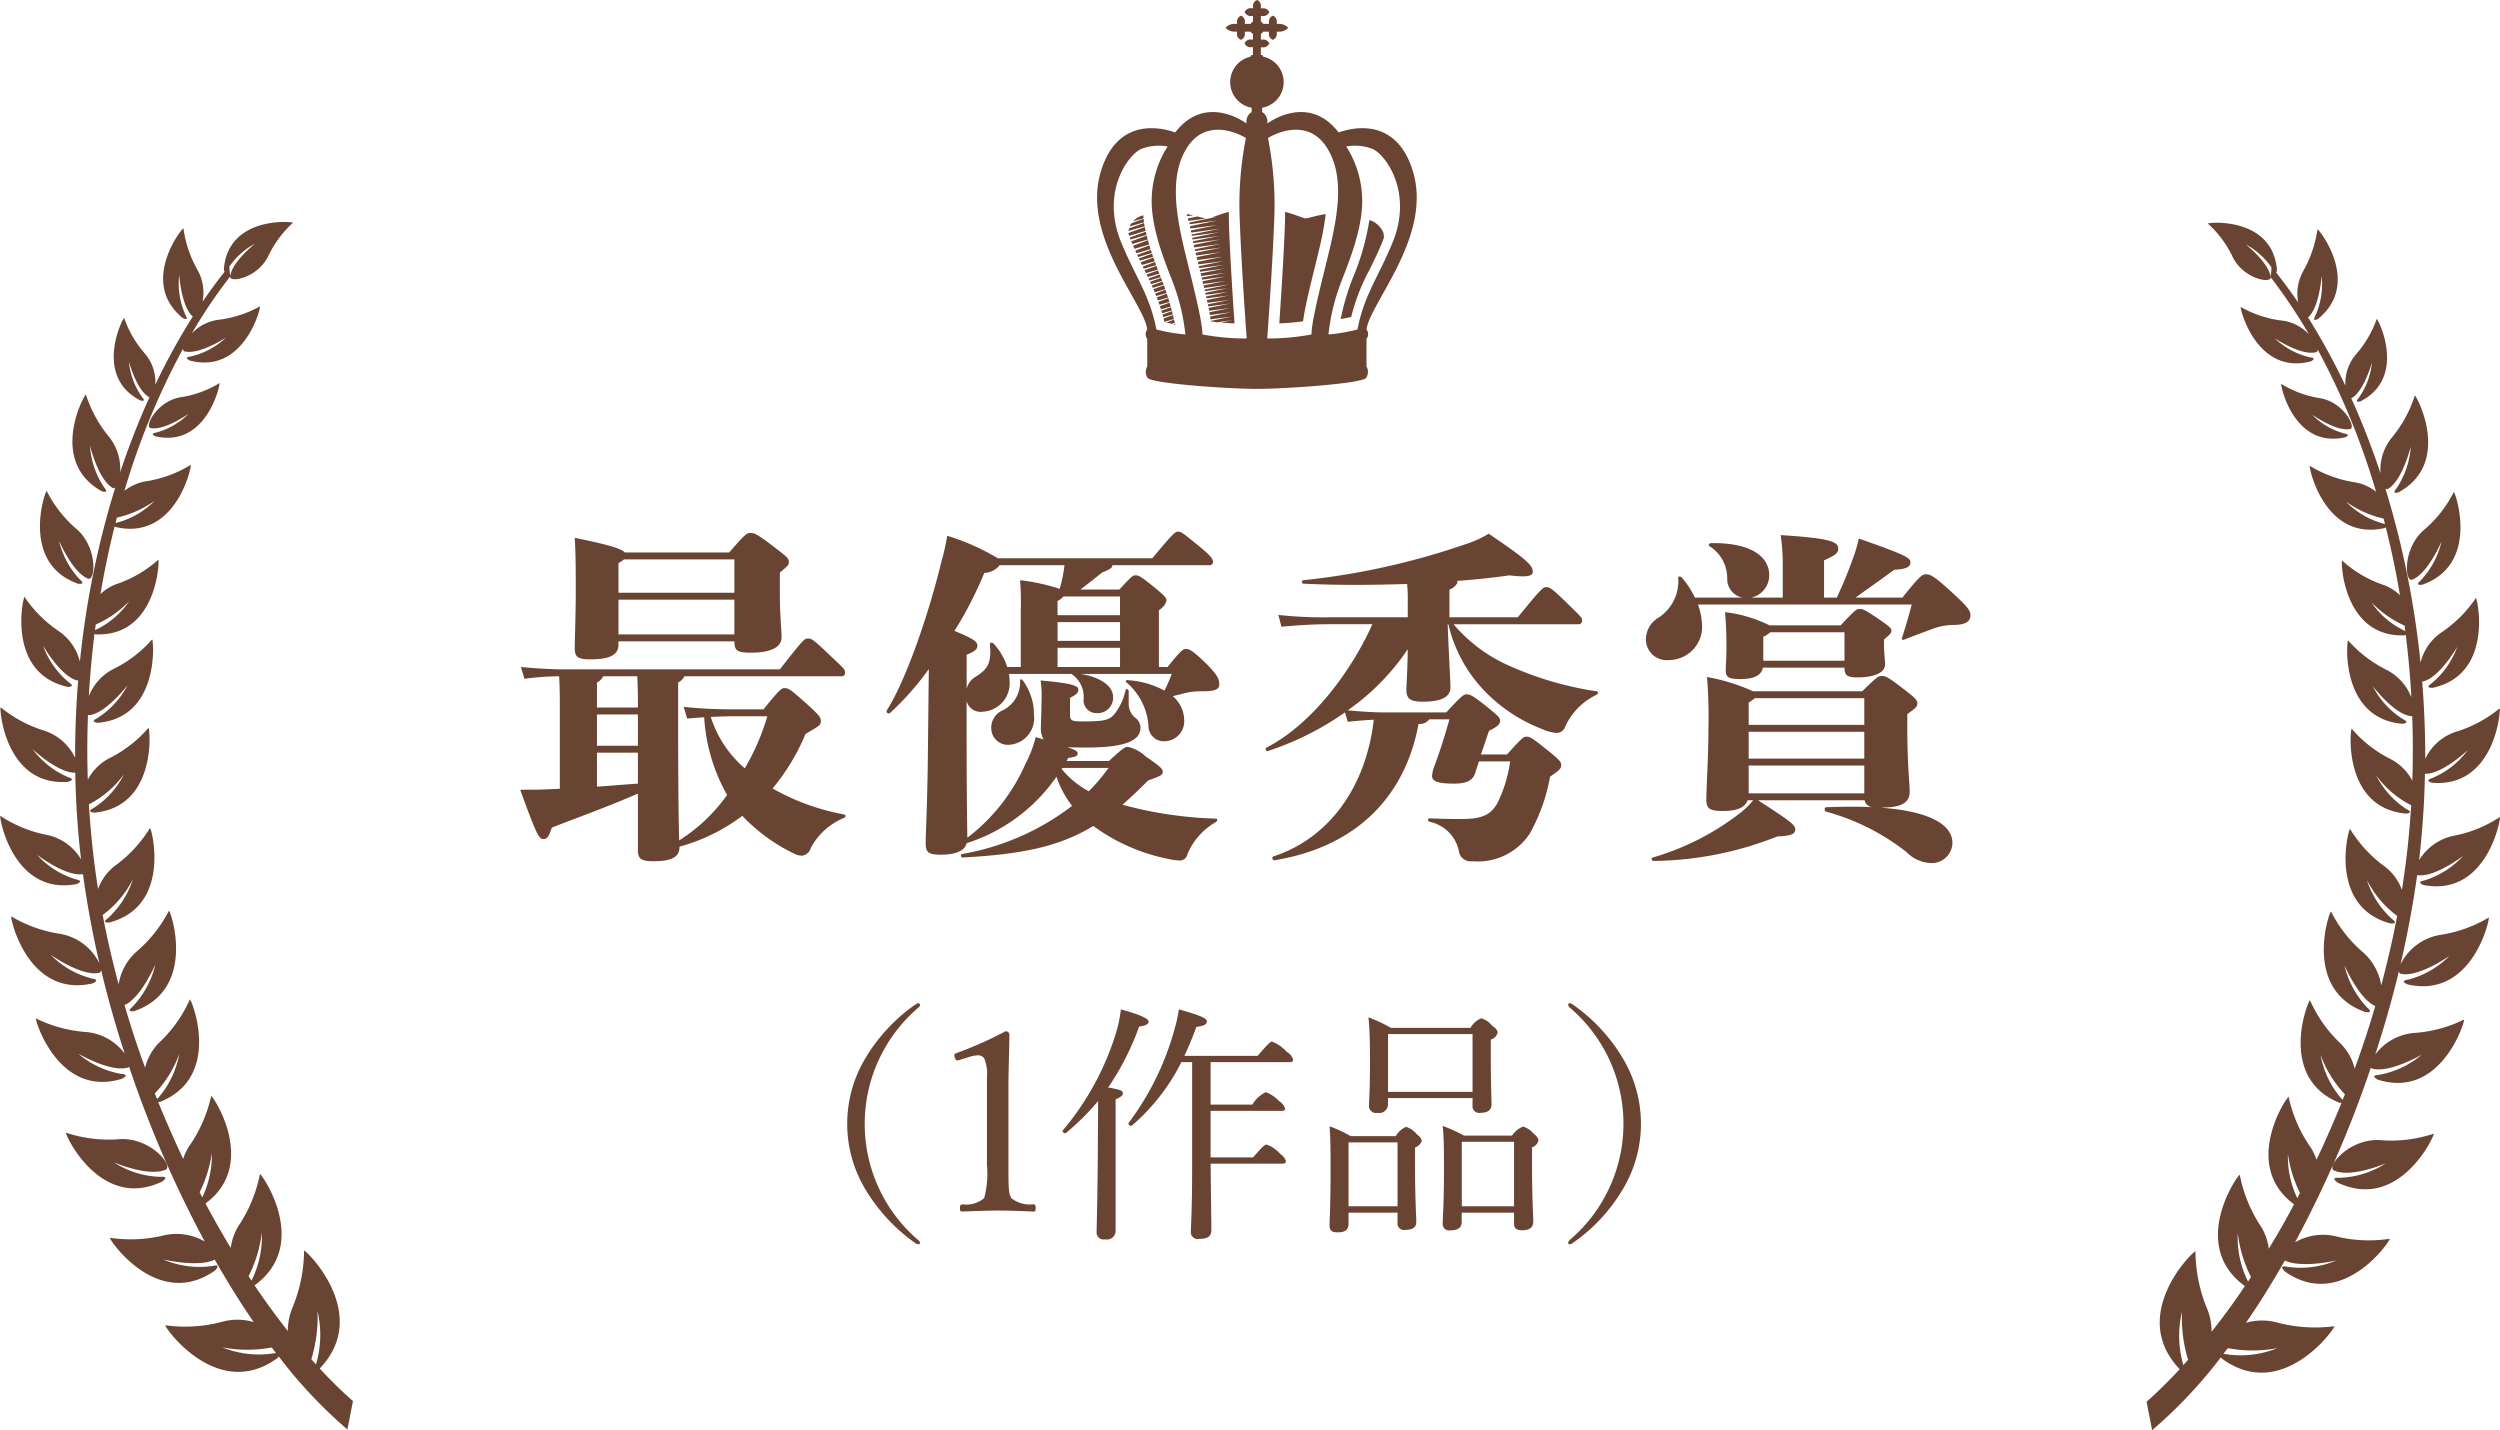 <svg id="最優秀賞" xmlns="http://www.w3.org/2000/svg" width="180.061" height="103" viewBox="0 0 180.061 103">
  <defs>
    <style>
      .cls-1 {
        fill: #6a4433;
        fill-rule: evenodd;
      }
    </style>
  </defs>
  <path id="最優秀賞_1作品_" data-name="最優秀賞 （1作品）" class="cls-1" d="M914.514,2042.19h8.348c0,0.67.2,0.82,1.175,0.82,1.475,0,2.225-.4,2.225-1.12,0-.45-0.125-1.58-0.125-3.15v-1.5c0.6-.5.649-0.55,0.649-0.75,0-.25-0.05-0.33-1.1-1.12-1.275-.98-1.4-0.98-1.675-0.98-0.25,0-.35.05-1.524,1.4h-7.524c-0.175-.22-0.849-0.5-3.6-1.05,0.075,1.03.075,2.57,0.075,3.82,0,1.68-.075,3.68-0.075,4.13,0,0.62.225,0.8,1.1,0.8,1.45,0,2.049-.33,2.049-1.05v-0.25Zm8.348-3v2.5h-8.348v-2.5h8.348Zm0-2.9v2.4h-8.348v-2.13a2.617,2.617,0,0,0,.4-0.27h7.948Zm-0.15,10.8a32.615,32.615,0,0,1-3.5-.18l0.25,0.85c0.425-.05.825-0.07,1.225-0.1a12.948,12.948,0,0,0,1.65,5.6,12.3,12.3,0,0,1-3.45,3.27c-0.025-.82-0.075-3.04-0.075-8.84v-2.53a1.05,1.05,0,0,0,.45-0.45h11.3a0.243,0.243,0,0,0,.274-0.25c0-.25-0.075-0.3-0.974-1.15-1.375-1.32-1.45-1.32-1.7-1.32s-0.3.02-2.024,2.22H910.59c-0.8,0-1.8-.05-3.1-0.17l0.25,0.85a19.52,19.52,0,0,1,2.5-.18c0.025,0.43.049,0.95,0.049,1.8v6.3l-1.1.05c-0.625.03-1.175,0-1.75,0.03,1.2,3.3,1.35,3.54,1.675,3.54,0.25,0,.375-0.14.6-0.82,2.074-.82,3.574-1.32,6.2-2.45v4.05c0,0.65.225,0.82,1.125,0.82,1.4,0,1.874-.35,1.874-1.05a13.443,13.443,0,0,0,4.524-2.22,12.631,12.631,0,0,0,3.724,2.72,1.235,1.235,0,0,0,.575.15,0.731,0.731,0,0,0,.625-0.55,4.761,4.761,0,0,1,2.4-2.17c0.125-.05.15-0.22,0-0.25a16.5,16.5,0,0,1-5.148-1.87,15.3,15.3,0,0,0,2.374-3.93c0.95-.55,1.1-0.62,1.1-0.9s-0.05-.4-1.075-1.32c-1.125-1-1.25-1.08-1.549-1.08-0.2,0-.35.1-1.5,1.53h-2.25Zm2.525,0.5a16.972,16.972,0,0,1-1.625,3.75,8.143,8.143,0,0,1-2.449-3.7c0.55-.03,1.075-0.05,1.549-0.05h2.525Zm-12.272,2.62h2.949v2.23c-1,.07-1.974.15-2.949,0.22v-2.45Zm0-2.75h2.949v2.25h-2.949v-2.25Zm2.949-.5h-2.949v-1.8a1.05,1.05,0,0,0,.45-0.45h2.449c0.025,0.43.05,0.93,0.05,1.75v0.5Zm30.874,3.85,0.125-.22c0.575-.08.675-0.15,0.675-0.33,0-.12-0.075-0.22-0.75-0.45,0.4,0.03.85,0.03,1.4,0.03,3.274,0,3.874-.7,3.874-1.45a0.909,0.909,0,0,0-.425-0.73,1.3,1.3,0,0,1-.425-0.95v-0.92c0-.13-0.15-0.23-0.225-0.08a4.142,4.142,0,0,1-.85,1.78c-0.375.37-.649,0.47-2.274,0.47-0.8,0-.875-0.07-0.875-0.55v-1.15c0.55-.27.6-0.42,0.6-0.6,0-.27-0.475-0.45-2.724-0.65a6.417,6.417,0,0,1,.075,1.28c0,0.75-.05,1.62-0.05,2.1a1.459,1.459,0,0,0,.2.87c-0.175-.05-0.325-0.1-0.575-0.17a8.4,8.4,0,0,1-.725,1.9,13.532,13.532,0,0,1-4.2,5.35c0-.75-0.05-2.48-0.05-7.58v-2.27a1.032,1.032,0,0,0,1.15.77,2.04,2.04,0,0,0,1.949-2.12,4.855,4.855,0,0,0-.05-0.6h4.5a1.977,1.977,0,0,1,.875,1.85,0.916,0.916,0,0,0,.925.97,1.108,1.108,0,0,0,1.2-1.17c0-.73-0.824-1.4-2.324-1.65h6.548a11.221,11.221,0,0,1-.525,1.2,6.329,6.329,0,0,0-2.624-.75c-0.15-.03-0.225.07-0.1,0.17a4.515,4.515,0,0,1,1.575,3.13,1.1,1.1,0,0,0,1.149,1.1,1.442,1.442,0,0,0,1.425-1.5,2.325,2.325,0,0,0-.825-1.75c0.325-.08.625-0.15,1-0.25a5.036,5.036,0,0,1,1.075-.1c0.95,0,1.274-.13,1.274-0.48,0-.4-0.1-0.67-0.974-1.55-0.95-.92-1.2-1.02-1.425-1.02-0.175,0-.3.02-1.325,1.3h-0.624v-4.1a1.124,1.124,0,0,0,.549-0.68c0-.17-0.075-0.32-1.074-1.12-0.85-.68-0.95-0.7-1.175-0.7-0.175,0-.25.05-1.15,1.02h-2.8c0.55-.42,1-0.77,1.55-1.22,0.624-.25.749-0.35,0.749-0.53h6.974a0.244,0.244,0,0,0,.275-0.25c0-.2-0.15-0.45-1.275-1.34-0.95-.78-1.05-0.83-1.25-0.83s-0.375.15-1.849,1.92H941.839a16.338,16.338,0,0,0-3.649-1.62,15.585,15.585,0,0,1-.4,1.8c-1.074,4.42-2.724,8.87-3.949,10.77a0.156,0.156,0,0,0,.225.2,20.528,20.528,0,0,0,2.8-3.17l-0.075,6.9c-0.05,3.27-.15,4.97-0.15,5.62s0.15,0.85,1.1.85c1.05,0,1.725-.28,1.85-0.83a12.469,12.469,0,0,0,6.473-4.79,6.881,6.881,0,0,0,1.125,2.1,18.12,18.12,0,0,1-7.923,3.47c-0.15.02-.1,0.25,0.05,0.25,4.324-.23,6.973-0.8,9.4-2.27a13.61,13.61,0,0,0,5.373,2.37,4.379,4.379,0,0,0,.9.12,0.552,0.552,0,0,0,.5-0.45,4.8,4.8,0,0,1,2.05-2.32c0.125-.07.15-0.25,0-0.25a28.528,28.528,0,0,1-6.724-1c0.6-.52,1.2-1.1,1.85-1.75,0.925-.32,1.049-0.4,1.049-0.62,0-.2-0.149-0.38-1.224-1.1a2.681,2.681,0,0,0-1.3-.7c-0.175,0-.3.05-1.35,1.02h-3.049Zm-0.3.5h3.324a13.241,13.241,0,0,1-1.424,1.68,6.522,6.522,0,0,1-1.95-1.6Zm-0.35-7.27v-1.38h4.5v1.38h-4.5Zm-6.548-.88c0.625-.25.775-0.42,0.775-0.65,0-.3-0.275-0.5-1.65-1.07a27.791,27.791,0,0,0,2.15-4.18,1.43,1.43,0,0,0,1.1-.55h4.674a9.7,9.7,0,0,1-.35,1.7,14.147,14.147,0,0,0-2.849-.62,21.316,21.316,0,0,1,.05,2.25v4h-0.975a4.6,4.6,0,0,0-.975-1.68c-0.1-.1-0.3-0.1-0.274.05,0.124,1.35-.15,1.78-1.025,2.33a1.373,1.373,0,0,0-.65.87v-2.45Zm6.548-2.35h4.5v1.35h-4.5v-1.35Zm0-1.52a1.375,1.375,0,0,0,.425-0.33h4.074v1.35h-4.5v-1.02Zm-2.7,5.75a2.251,2.251,0,0,1-1.2,2.1,1.363,1.363,0,0,0-.874,1.35,1.2,1.2,0,0,0,1.324,1.15,1.923,1.923,0,0,0,1.75-2.18,4.1,4.1,0,0,0-.8-2.45C943.539,2044.89,943.439,2044.89,943.439,2045.04Zm40.2-4.08a0.246,0.246,0,0,0,.275-0.3c0-.17-0.1-0.27-0.925-1.07-1.275-1.25-1.4-1.3-1.65-1.3-0.225,0-.325.05-2.049,2.17h-4.924v-2a0.941,0.941,0,0,0,.575-0.5,0.209,0.209,0,0,0-.025-0.12c1.425-.1,2.7-0.25,3.774-0.4,1.375,0.17,1.675.02,1.675-.25,0-.43-0.25-0.78-3.175-2.75a7.322,7.322,0,0,1-1.449.68,52.476,52.476,0,0,1-11.9,2.67,0.126,0.126,0,0,0,.025.25c2.4,0.12,5,.1,7.448.02a9.317,9.317,0,0,1,.05,1.18v1.22H965.69a29.042,29.042,0,0,1-3.649-.17l0.225,0.85c1.375-.13,2.524-0.18,3.424-0.18h3.124c-1.7,3.78-4.648,7.38-7.623,8.88-0.125.07-.05,0.3,0.1,0.25a20.989,20.989,0,0,0,5.549-2.78l0.2,0.68q1.088-.12,1.874-0.15c-0.574,4.97-3.324,8.57-7.223,9.84-0.15.05-.075,0.3,0.075,0.28,5.7-.93,9.373-4.4,10.373-9.82a0.844,0.844,0,0,0,.774-0.33h1.45c-0.35,1.25-.7,2.35-1.05,3.28a2.433,2.433,0,0,0-.2.8c0,0.4.45,0.55,1.6,0.55,1,0,1.35-.3,1.5-0.75l0.275-.85h2.249a9.815,9.815,0,0,1-.9,2.97c-0.525.95-1.2,1.18-2.7,1.18-0.375,0-1.025,0-2.2-.05-0.15,0-.15.2,0,0.25a2.72,2.72,0,0,1,2.1,2.07,0.857,0.857,0,0,0,.975.77,4.477,4.477,0,0,0,4.124-1.97,12.873,12.873,0,0,0,1.474-4.12c0.7-.48.8-0.58,0.8-0.83s-0.075-.35-1.1-1.17c-1.049-.85-1.174-0.88-1.4-0.88-0.2,0-.3.05-1.4,1.28h-1.875c0.2-.58.4-1.18,0.575-1.7,0.7-.35.8-0.5,0.8-0.73,0-.2-0.075-0.3-0.875-0.95-1.124-.9-1.3-0.95-1.524-0.95s-0.35.08-1.475,1.3h-4.474c-0.7,0-1.6-.05-2.624-0.15a16.7,16.7,0,0,0,4.324-4.4c-0.025,1.83-.1,2.6-0.1,2.9,0,0.65.25,0.88,1.175,0.88,1.324,0,2-.33,2-1.03,0-.3-0.075-1.67-0.15-3.3l-0.05-1.25h0.05a10.259,10.259,0,0,0,2.6,4.8,11.461,11.461,0,0,0,4.149,2.75,2.935,2.935,0,0,0,1.075.28,0.662,0.662,0,0,0,.6-0.48,4.707,4.707,0,0,1,2.249-2.27c0.125-.08.15-0.23,0-0.25a23.967,23.967,0,0,1-6.2-1.8,11.093,11.093,0,0,1-4.1-3.03h8.973Zm21.954,13.2c1.3,0,1.92-.35,1.92-1.12,0-.63-0.17-2.03-0.17-4.53v-1.07c0.65-.48.72-0.55,0.72-0.78s-0.1-.35-0.97-1.02c-1.2-.93-1.33-0.95-1.6-0.95-0.23,0-.33.05-1.4,1.1h-7.851a14.3,14.3,0,0,0-3.324-1.03,36.969,36.969,0,0,1,.1,3.75c0,2.05-.15,4.25-0.15,5.03,0,0.65.15,0.87,1.175,0.87,1,0,1.6-.22,1.8-0.77h0.4a5.906,5.906,0,0,1-1.049,1,18.856,18.856,0,0,1-6.174,3.12c-0.15.02-.1,0.25,0.05,0.25a24.778,24.778,0,0,0,8.923-1.77c1-.03,1.275-0.18,1.275-0.5s-0.275-.55-2.675-2.1h7.671a0.637,0.637,0,0,0,.6.5c-0.95-.05-2.07-0.05-3.35,0-0.15,0-.17.27-0.02,0.32a16.19,16.19,0,0,1,5.8,2.92,2.57,2.57,0,0,0,1.72.78,1.489,1.489,0,0,0,1.58-1.45c0-1.07-1.13-2.2-4.93-2.52l-0.22-.03h0.15Zm-1.35-3.02v2h-8.326v-2h8.326Zm0-2.43v1.93h-8.326v-1.93h8.326Zm0-2.42v1.92h-8.326v-1.6c0.225-.15.35-0.25,0.45-0.32h7.876Zm-6.826-5.25a9.751,9.751,0,0,0-3.2-.95c0.075,0.92.1,1.62,0.1,2.5,0,0.8-.05,1.37-0.05,1.67,0,0.5.15,0.65,1.075,0.65,0.949,0,1.5-.27,1.6-0.82h5.871c0.03,0.52.13,0.7,0.93,0.7,1.15,0,2-.3,2-0.95,0-.33-0.08-0.75-0.08-1.53v-0.25c0.5-.42.53-0.47,0.53-0.65,0-.15-0.1-0.27-0.95-0.85-0.98-.65-1.08-0.7-1.33-0.7-0.22,0-.32.05-1.37,1.18h-5.126Zm5.4,0.5v2.05h-5.846v-1.73a1.693,1.693,0,0,0,.5-0.32h5.346Zm0.8-2.5c0.73-.53,1.7-1.2,2.78-2,0.82-.05,1.17-0.18,1.17-0.53,0-.32-0.22-0.5-3.72-1.72a9.955,9.955,0,0,1-.38,1.32c-0.42,1.18-.77,2-1.2,2.93h-0.92v-2.68c0.9-.4,1.02-0.57,1.02-0.84,0-.48-0.47-0.75-4.146-0.98a14.015,14.015,0,0,1,.15,2.07v2.43h-2.275a1.631,1.631,0,0,0,1.3-1.63c0-1.27-1.25-2.34-4.174-2.29-0.15,0-.25.15-0.125,0.22a2.716,2.716,0,0,1,1.275,2.37,1.356,1.356,0,0,0,1.1,1.33H992.04a6.093,6.093,0,0,0-.949-1.45c-0.1-.1-0.25-0.1-0.25.05a3.123,3.123,0,0,1-1.425,2.85,1.821,1.821,0,0,0-.9,1.62,1.5,1.5,0,0,0,1.675,1.43,2.4,2.4,0,0,0,2.374-2.4,5.113,5.113,0,0,0-.3-1.6h15.395c-0.2.77-.37,1.37-0.7,2.4-0.05.15,0.03,0.17,0.18,0.12,1.02-.4,1.5-0.57,2.17-0.82a4.488,4.488,0,0,1,1.45-.23c0.85-.02,1.13-0.3,1.13-0.7,0-.37-0.28-0.67-1.28-1.6-1.27-1.17-1.62-1.35-1.9-1.35-0.3,0-.45.1-1.72,1.68h-3.38Zm-67.495,29.22a0.373,0.373,0,0,0-.18.06,12.527,12.527,0,0,0-3.655,3.92,9.164,9.164,0,0,0,0,9.4,12.781,12.781,0,0,0,3.6,3.89,0.5,0.5,0,0,0,.234.09,0.094,0.094,0,0,0,.108-0.11,0.286,0.286,0,0,0-.144-0.21,11.007,11.007,0,0,1,.036-16.73,0.229,0.229,0,0,0,.108-0.2A0.107,0.107,0,0,0,936.115,2068.26Zm3.616,3.88a2.144,2.144,0,0,1,.648-0.13,0.507,0.507,0,0,1,.469.22,2.8,2.8,0,0,1,.2,1.33v6.37a6.732,6.732,0,0,1-.2,2.36,1.971,1.971,0,0,1-1.567.45c-0.126.02-.18,0.07-0.18,0.27,0,0.22.036,0.25,0.18,0.25,0.846-.03,1.729-0.07,2.593-0.07,0.756,0,1.728.04,2.521,0.07,0.126,0,.162-0.03.162-0.25,0-.2-0.036-0.25-0.162-0.27a2.172,2.172,0,0,1-1.6-.45c-0.18-.36-0.2-0.58-0.2-2.36v-5.53c0-1.45.054-2.48,0.072-3.9a0.256,0.256,0,0,0-.288-0.22,27.26,27.26,0,0,1-3.475,1.55c-0.216.07-.234,0.11-0.18,0.32,0.072,0.24.144,0.26,0.324,0.2Zm15.536-.09c0.306-.65.594-1.34,0.864-2.09,0.523-.06.757-0.17,0.757-0.4s-0.559-.45-2.017-0.86a9.342,9.342,0,0,1-.288,1.33,19.91,19.91,0,0,1-3.331,6.84c-0.072.11,0.144,0.29,0.234,0.2a14.657,14.657,0,0,0,3.565-4.57h0.774v7.72c0,2.9-.09,4.11-0.09,4.45a0.5,0.5,0,0,0,.612.56c0.613,0,.865-0.2.865-0.65,0-.63-0.036-2.42-0.054-4.77h5.185c0.18,0,.234-0.06.234-0.18a0.874,0.874,0,0,0-.4-0.51,2.262,2.262,0,0,0-.99-0.68c-0.108,0-.234.07-0.972,0.92h-3.061v-3.35h5.131c0.18,0,.234-0.06.234-0.17a0.954,0.954,0,0,0-.414-0.52,2.641,2.641,0,0,0-.972-0.66,2.292,2.292,0,0,0-.972.9h-3.007v-3.06h5.707c0.18,0,.234-0.06.234-0.2a0.994,0.994,0,0,0-.45-0.54,2.827,2.827,0,0,0-1.062-.74c-0.108,0-.234.09-1.044,1.03h-5.276Zm-4.951,3.13c0.45-.2.522-0.31,0.522-0.43,0-.2-0.162-0.27-1.062-0.42a19.318,19.318,0,0,0,2.232-4.39c0.486-.07.684-0.18,0.684-0.36,0-.22-0.648-0.51-2-0.88a9.209,9.209,0,0,1-.36,1.73,19.894,19.894,0,0,1-3.817,6.98c-0.09.09,0.126,0.27,0.216,0.2a17.734,17.734,0,0,0,2.322-2.31c0,1.17-.018,2.36-0.018,3.55-0.036,4.21-.09,5.51-0.09,5.89a0.5,0.5,0,0,0,.612.52,0.619,0.619,0,0,0,.757-0.63v-9.45Zm19.62-.09h6.086v0.52a0.482,0.482,0,0,0,.576.54c0.558,0,.792-0.22.792-0.63,0-.31-0.054-1.37-0.054-3.51v-1.13a0.722,0.722,0,0,0,.5-0.53,0.667,0.667,0,0,0-.361-0.43,1.66,1.66,0,0,0-.828-0.58,1.615,1.615,0,0,0-.774.69h-5.726a11.992,11.992,0,0,0-1.62-.76c0.09,0.98.108,1.79,0.108,3.21,0,2.14-.072,2.79-0.072,3.13a0.5,0.5,0,0,0,.612.54,0.627,0.627,0,0,0,.756-0.65v-0.41Zm6.086-.45h-6.086v-4.16h6.086v4.16Zm-0.774,8.7h3.763v0.77c0,0.36.162,0.5,0.576,0.5,0.54,0,.81-0.19.81-0.64,0-.35-0.09-1.61-0.09-4.04v-1.29a0.713,0.713,0,0,0,.468-0.51,0.761,0.761,0,0,0-.324-0.45,1.645,1.645,0,0,0-.792-0.54,1.706,1.706,0,0,0-.792.65H975.41a12.467,12.467,0,0,0-1.531-.7c0.09,0.95.09,1.73,0.09,3.18,0,2.56-.09,3.41-0.09,3.84a0.464,0.464,0,0,0,.577.5c0.522,0,.792-0.18.792-0.61v-0.66Zm3.763-.46h-3.763v-4.64h3.763v4.64Zm-11.92.46h3.529v0.72a0.464,0.464,0,0,0,.559.52c0.522,0,.792-0.18.792-0.58,0-.36-0.09-1.62-0.09-4.05v-1.3a0.788,0.788,0,0,0,.486-0.48,0.693,0.693,0,0,0-.342-0.45,1.624,1.624,0,0,0-.792-0.56,1.566,1.566,0,0,0-.739.67h-3.241a9.969,9.969,0,0,0-1.53-.71c0.072,0.96.072,1.73,0.072,3.21,0,2.63-.072,3.47-0.072,3.92,0,0.38.162,0.51,0.576,0.51,0.522,0,.792-0.16.792-0.63v-0.79Zm3.529-.46h-3.529v-4.6h3.529v4.6Zm12.4-14.62a0.093,0.093,0,0,0-.108.09,0.272,0.272,0,0,0,.09.2,10.99,10.99,0,0,1,.054,16.73,0.375,0.375,0,0,0-.144.23,0.1,0.1,0,0,0,.108.11,0.4,0.4,0,0,0,.216-0.09,12.426,12.426,0,0,0,3.619-3.89,9.17,9.17,0,0,0,0-9.4,12.538,12.538,0,0,0-3.655-3.92A0.287,0.287,0,0,0,983.021,2068.26Z" transform="translate(-869.969 -1996)"/>
  <path id="月桂" class="cls-1" d="M881.2,2027.16c-0.5.08-.019,0.27-0.019,0.27,3.662,0.82,4.652-3.7,4.6-3.84a7.449,7.449,0,0,1-2.676,1c-1.792.22-2.764,2.14-2.3,2.24,1,0.21,2.747-1.03,2.747-1.03A5.157,5.157,0,0,1,881.2,2027.16Zm0.453,53.94s0.564-.39-0.1-0.34a6.44,6.44,0,0,1-3.379-1.04s2.521,1.08,3.735.52c0.573-.27-1.162-2.43-3.5-2.18a9.727,9.727,0,0,1-3.691-.48C874.675,2077.78,877.225,2083.22,881.649,2081.1Zm-6.066-43.06s0.6,0.1.147-.29a6.083,6.083,0,0,1-1.516-2.81s0.986,2.32,2.1,2.74c0.53,0.19.72-2.33-.933-3.66a8.947,8.947,0,0,1-2.056-2.66C873.186,2031.46,871.45,2036.57,875.583,2038.04Zm17.407,56.52a0.245,0.245,0,0,0,.026-0.02c3.68-3.88-.936-8.44-1.15-8.47a10.905,10.905,0,0,1-.795,4.01,4.375,4.375,0,0,0-.373,1.79c-0.815-1.04-1.614-2.13-2.4-3.29,4.036-2.93.578-7.95,0.389-8.02a10.28,10.28,0,0,1-1.435,3.57,3.945,3.945,0,0,0-.667,1.75c-0.624-1.03-1.229-2.1-1.819-3.2,3.795-2.8.59-7.67,0.411-7.75a10.081,10.081,0,0,1-1.481,3.47,3.711,3.711,0,0,0-.538,1.07c-0.632-1.34-1.232-2.71-1.8-4.1a0.747,0.747,0,0,0,.191-0.03c4.4-1.81,2.253-7.25,2.093-7.36a9.692,9.692,0,0,1-2.091,3,3.825,3.825,0,0,0-1.136,1.92c-0.542-1.48-1.036-2.99-1.481-4.51,1.188-.52,2.222-2.93,2.222-2.93a6.585,6.585,0,0,1-1.659,3.06c-0.5.42,0.155,0.3,0.155,0.3,4.494-1.57,2.639-7.12,2.485-7.23a9.751,9.751,0,0,1-2.247,2.87,3.967,3.967,0,0,0-1.379,2.44c-0.447-1.66-.834-3.33-1.149-5a7.233,7.233,0,0,0,2.182-2.59,6.491,6.491,0,0,1-1.817,2.83c-0.51.37,0.125,0.3,0.125,0.3,4.457-1.18,3.059-6.69,2.918-6.81a9.429,9.429,0,0,1-2.377,2.62,3.665,3.665,0,0,0-1.363,1.78c-0.164-1.02-.3-2.04-0.407-3.05s-0.193-2.04-.254-3.05a7.12,7.12,0,0,0,2.524-2.16,6.152,6.152,0,0,1-2.209,2.44c-0.554.28,0.074,0.32,0.074,0.32,4.5-.41,4.022-5.97,3.906-6.11a9.133,9.133,0,0,1-2.721,2.14,3.624,3.624,0,0,0-1.654,1.6c-0.051-1.57-.045-3.12.012-4.67a0.215,0.215,0,0,0,.082.02c1.21-.12,2.768-2.16,2.768-2.16a6.16,6.16,0,0,1-2.207,2.39c-0.546.27,0.073,0.32,0.073,0.32,4.45-.38,4.022-5.87,3.907-6.01a8.968,8.968,0,0,1-2.7,2.09,3.711,3.711,0,0,0-1.862,2.01c0.088-1.51.225-3.01,0.408-4.49a0.848,0.848,0,0,0,.1.03c4.372,0.17,4.594-5.23,4.5-5.38a8.737,8.737,0,0,1-2.87,1.71,3.286,3.286,0,0,0-1.3.77c0.281-1.66.625-3.29,1.022-4.88l0.12,0.06c4.274,0.95,5.43-4.32,5.363-4.49a8.71,8.71,0,0,1-3.125,1.17,3.419,3.419,0,0,0-1.653.7,52.619,52.619,0,0,1,4.224-10.24,0.172,0.172,0,0,0,.116.2c1.059,0.26,2.967-.99,2.967-0.99a5.477,5.477,0,0,1-2.557,1.36c-0.543.06-.033,0.29-0.033,0.29,3.874,1.01,5.106-3.76,5.05-3.91a8.083,8.083,0,0,1-2.893.96,3.179,3.179,0,0,0-2.031,1.01,36.73,36.73,0,0,1,2.769-4.11l-0.058-.71a5.246,5.246,0,0,1,1.851-1.66s-1.689,1.33-1.793,2.37c-0.047.48,2.051,0.1,2.793-1.57a7.808,7.808,0,0,1,1.736-2.31c-0.116-.09-4.659-0.47-4.979,3.33a0.629,0.629,0,0,0,.049.21c-0.542.68-1.07,1.4-1.584,2.15a3.34,3.34,0,0,0-.4-2.35,8.288,8.288,0,0,1-.976-2.94c-0.155.05-3.177,3.91-.06,6.46,0,0,.484.28,0.21-0.2a5.62,5.62,0,0,1-.458-2.9s0.15,2.28.98,3a46.165,46.165,0,0,0-2.7,4.91,3.166,3.166,0,0,0-.807-2.31,7.763,7.763,0,0,1-1.438-2.5c-0.134.07-2.188,4.2,1.145,5.93,0,0,.494.17,0.157-0.22a5.255,5.255,0,0,1-.96-2.57s0.565,2.09,1.469,2.57h0.015a56.306,56.306,0,0,0-2.112,5.41,3.71,3.71,0,0,0-.868-2.64,9.14,9.14,0,0,1-1.6-2.97c-0.156.08-2.7,4.82,1.138,6.97,0,0,.575.2,0.189-0.26a6.1,6.1,0,0,1-1.034-3.03s0.594,2.45,1.629,3.05a0.157,0.157,0,0,0,.193-0.02,64.24,64.24,0,0,0-2.545,12.53,3.759,3.759,0,0,0-1.58-2.23,9.117,9.117,0,0,1-2.412-2.43c-0.132.12-1.262,5.51,3.1,6.48,0,0,.621.03,0.113-0.31a6.142,6.142,0,0,1-1.878-2.66s1.278,2.23,2.466,2.51a0.159,0.159,0,0,0,.066-0.01q-0.227,2.76-.222,5.58a3.751,3.751,0,0,0-2.335-1.99,9.237,9.237,0,0,1-3.03-1.65c-0.091.16,0.35,5.72,4.856,5.37,0,0,.611-0.15.022-0.33a6.239,6.239,0,0,1-2.582-2.03s1.85,1.75,3.08,1.7c0.028,1.59.114,3.18,0.262,4.78,0.046,0.49.1,0.97,0.156,1.46a3.765,3.765,0,0,0-2.573-1.78,9.2,9.2,0,0,1-3.244-1.35c-0.08.17,0.945,5.76,5.476,4.92,0,0,.605-0.22-0.012-0.34a6.2,6.2,0,0,1-2.825-1.78s2.079,1.6,3.316,1.4c0.29,2.13.687,4.28,1.187,6.43a3.883,3.883,0,0,0-2.954-2.15,9.608,9.608,0,0,1-3.4-1.24c-0.068.18,1.219,5.89,5.855,4.83,0,0,.614-0.25-0.028-0.35a6.318,6.318,0,0,1-2.986-1.71s2.219,1.57,3.487,1.3a0.2,0.2,0,0,0,.143-0.21c0.482,2.02,1.052,4.03,1.7,6.02a3.891,3.891,0,0,0-2.906-1.56,9.687,9.687,0,0,1-3.487-.97c-0.056.19,1.68,5.77,6.216,4.34,0,0,.593-0.3-0.057-0.34a6.451,6.451,0,0,1-3.11-1.46s2.336,1.37,3.578,1a0.15,0.15,0,0,0,.084-0.06,81.432,81.432,0,0,0,5.448,12.59,4.038,4.038,0,0,0-3.042-.42,10.106,10.106,0,0,1-3.792.15c0,0.21,3.474,5.25,7.573,2.36,0,0,.5-0.5-0.16-0.33a6.679,6.679,0,0,1-3.573-.47s2.489,0.6,3.717.02q1.349,2.37,2.8,4.49a4.138,4.138,0,0,0-2.341,0,10.311,10.311,0,0,1-4.028.23c0,0.22,3.79,5.51,8.089,2.36a1.2,1.2,0,0,0,.088-0.11,34.241,34.241,0,0,0,4.945,5.26l0.4-2.05A32.442,32.442,0,0,1,892.99,2094.56Zm-14.6-61.28a7.477,7.477,0,0,0,2.721-1.22,5.933,5.933,0,0,1-2.743,1.59c-0.033.01-.052,0.01-0.079,0.02C878.322,2033.54,878.354,2033.41,878.389,2033.28Zm-1.525,7.7a7.679,7.679,0,0,0,2.4-1.67,6.056,6.056,0,0,1-2.424,2.06,0.029,0.029,0,0,1-.026.01C876.83,2041.25,876.846,2041.12,876.864,2040.98Zm4.254,33.77a8.088,8.088,0,0,0,1.757-2.84,6.652,6.652,0,0,1-1.493,3.14,0.539,0.539,0,0,0-.1.11C881.227,2075.02,881.173,2074.89,881.118,2074.75Zm3.42,7.49c-0.064-.12-0.129-0.25-0.194-0.37a9.336,9.336,0,0,0,.876-2.82A7.032,7.032,0,0,1,884.538,2082.24Zm3.542,6c-0.071-.11-0.143-0.22-0.213-0.32a9.331,9.331,0,0,0,.955-3.16A7.106,7.106,0,0,1,888.08,2088.24Zm1.685,5.22a7.039,7.039,0,0,1-3.8-.42,9.512,9.512,0,0,0,3.572.01c0.1,0.13.2,0.27,0.3,0.4A0.168,0.168,0,0,1,889.765,2093.46Zm2.624,0.43a10.472,10.472,0,0,0,.444-3.46,7.491,7.491,0,0,1-.11,3.84C892.613,2094.14,892.5,2094.02,892.389,2093.89Zm146.841-66.99c0.47-.1-0.5-2.02-2.29-2.24a7.511,7.511,0,0,1-2.67-1.01c-0.06.15,0.92,4.66,4.59,3.85,0,0,.48-0.19-0.02-0.27a5.131,5.131,0,0,1-2.35-1.37S1038.23,2027.1,1039.23,2026.9Zm2.34,51.23c-2.34-.25-4.08,1.91-3.51,2.17,1.22,0.57,3.74-.51,3.74-0.51a6.52,6.52,0,0,1-3.38,1.04c-0.66-.05-0.1.34-0.1,0.34,4.42,2.12,6.97-3.32,6.94-3.52A9.7,9.7,0,0,1,1041.57,2078.13Zm4.25-14.81a3.89,3.89,0,0,0-2.96,2.14c0.5-2.15.9-4.3,1.2-6.43,1.23,0.21,3.32-1.39,3.32-1.39a6.365,6.365,0,0,1-2.83,1.78c-0.62.12-.01,0.33-0.01,0.33,4.52,0.85,5.55-4.74,5.48-4.91a9.047,9.047,0,0,1-3.25,1.34,3.806,3.806,0,0,0-2.57,1.78c0.05-.48.11-0.97,0.15-1.45,0.15-1.6.24-3.2,0.27-4.78,1.23,0.05,3.08-1.7,3.08-1.7a6.135,6.135,0,0,1-2.58,2.02c-0.59.18,0.02,0.33,0.02,0.33,4.51,0.36,4.95-5.2,4.86-5.36a9.237,9.237,0,0,1-3.03,1.65,3.7,3.7,0,0,0-2.33,1.99c0-1.88-.07-3.75-0.22-5.58a0.163,0.163,0,0,0,.07,0c1.18-.28,2.46-2.5,2.46-2.5a6.131,6.131,0,0,1-1.88,2.66c-0.51.33,0.11,0.3,0.11,0.3,4.37-.95,3.24-6.35,3.11-6.47a9.125,9.125,0,0,1-2.41,2.43,3.7,3.7,0,0,0-1.58,2.23,65.082,65.082,0,0,0-2.53-12.54,0.153,0.153,0,0,0,.19.02c1.04-.6,1.64-3.05,1.64-3.05a6.19,6.19,0,0,1-1.04,3.03c-0.39.46,0.18,0.26,0.18,0.26,3.84-2.14,1.3-6.89,1.15-6.97a8.907,8.907,0,0,1-1.6,2.97,3.654,3.654,0,0,0-.87,2.64,56.83,56.83,0,0,0-2.11-5.41h0.02c0.9-.49,1.47-2.57,1.47-2.57a5.2,5.2,0,0,1-.97,2.57c-0.33.38,0.16,0.22,0.16,0.22,3.34-1.73,1.29-5.86,1.16-5.93a7.925,7.925,0,0,1-1.45,2.5,3.2,3.2,0,0,0-.81,2.31,47.753,47.753,0,0,0-2.69-4.92c0.82-.71.98-2.99,0.98-2.99a5.659,5.659,0,0,1-.46,2.89c-0.28.48,0.21,0.2,0.21,0.2,3.12-2.54.1-6.4-.05-6.45a8.588,8.588,0,0,1-.98,2.93,3.347,3.347,0,0,0-.41,2.35c-0.51-.75-1.04-1.47-1.58-2.15a0.64,0.64,0,0,0,.05-0.21c-0.32-3.8-4.86-3.43-4.98-3.33a7.623,7.623,0,0,1,1.74,2.3c0.74,1.68,2.83,2.06,2.79,1.57-0.11-1.03-1.79-2.36-1.79-2.36a5.321,5.321,0,0,1,1.85,1.66l-0.06.7a38.363,38.363,0,0,1,2.76,4.12,3.162,3.162,0,0,0-2.03-1.01,7.955,7.955,0,0,1-2.89-.97c-0.06.16,1.17,4.93,5.04,3.92,0,0,.51-0.23-0.03-0.29a5.388,5.388,0,0,1-2.55-1.37s1.9,1.27,2.96,1a0.163,0.163,0,0,0,.12-0.2,52.823,52.823,0,0,1,4.21,10.25,3.3,3.3,0,0,0-1.65-.7,8.969,8.969,0,0,1-3.13-1.17c-0.06.16,1.08,5.43,5.36,4.49a0.566,0.566,0,0,0,.12-0.06q0.6,2.385,1.02,4.89a3.326,3.326,0,0,0-1.3-.78,8.419,8.419,0,0,1-2.87-1.72c-0.1.15,0.12,5.55,4.49,5.39a0.647,0.647,0,0,0,.1-0.03c0.18,1.48.32,2.98,0.4,4.49a3.739,3.739,0,0,0-1.86-2.01,9.124,9.124,0,0,1-2.7-2.09c-0.11.14-.54,5.63,3.91,6.01,0,0,.61-0.05.07-0.32a6.022,6.022,0,0,1-2.2-2.39s1.55,2.04,2.76,2.16a0.108,0.108,0,0,0,.08-0.02c0.06,1.55.06,3.1,0.01,4.67a3.658,3.658,0,0,0-1.65-1.6,8.971,8.971,0,0,1-2.72-2.15c-0.12.15-.6,5.7,3.9,6.12,0,0,.63-0.04.07-0.31a6.338,6.338,0,0,1-2.21-2.45,7.109,7.109,0,0,0,2.53,2.16c-0.07,1.02-.15,2.03-0.26,3.05s-0.25,2.03-.41,3.05a3.664,3.664,0,0,0-1.36-1.78,9.457,9.457,0,0,1-2.38-2.62c-0.14.12-1.54,5.62,2.91,6.81,0,0,.64.07,0.13-0.31a6.376,6.376,0,0,1-1.82-2.82,7.3,7.3,0,0,0,2.18,2.59q-0.48,2.505-1.15,5a4,4,0,0,0-1.38-2.44,9.561,9.561,0,0,1-2.24-2.88c-0.16.12-2.02,5.66,2.47,7.24,0,0,.65.12,0.16-0.3a6.66,6.66,0,0,1-1.66-3.06s1.04,2.41,2.22,2.93c-0.44,1.52-.94,3.03-1.48,4.51a3.9,3.9,0,0,0-1.14-1.93,9.577,9.577,0,0,1-2.08-3c-0.17.11-2.32,5.55,2.08,7.37a0.988,0.988,0,0,0,.19.02c-0.57,1.4-1.17,2.77-1.8,4.1a3.8,3.8,0,0,0-.54-1.06,10.048,10.048,0,0,1-1.47-3.47c-0.19.07-3.4,4.94,0.39,7.74-0.58,1.11-1.19,2.17-1.82,3.2a3.887,3.887,0,0,0-.66-1.75,10.349,10.349,0,0,1-1.43-3.58c-0.19.07-3.66,5.09,0.37,8.02-0.78,1.16-1.58,2.26-2.4,3.29a4.246,4.246,0,0,0-.37-1.78,11.066,11.066,0,0,1-.79-4.02c-0.21.03-4.83,4.58-1.16,8.47a0.124,0.124,0,0,0,.03.02c-0.79.85-1.59,1.64-2.39,2.35l0.4,2.05a34.017,34.017,0,0,0,4.95-5.25,0.491,0.491,0,0,0,.09.1c4.29,3.16,8.09-2.12,8.09-2.34a10.722,10.722,0,0,1-4.03-.24,4.229,4.229,0,0,0-2.34-.01c0.97-1.4,1.9-2.9,2.8-4.48,1.23,0.58,3.72-.01,3.72-0.01a6.678,6.678,0,0,1-3.57.46c-0.66-.16-0.16.33-0.16,0.33,4.09,2.9,7.57-2.14,7.57-2.35a9.847,9.847,0,0,1-3.79-.15,3.991,3.991,0,0,0-3.04.41,81.312,81.312,0,0,0,5.46-12.58,0.156,0.156,0,0,0,.08.06c1.25,0.37,3.59-1,3.59-1a6.469,6.469,0,0,1-3.12,1.46c-0.65.04-.05,0.34-0.05,0.34,4.53,1.44,6.27-4.14,6.22-4.33a9.59,9.59,0,0,1-3.49.96,3.9,3.9,0,0,0-2.91,1.56q0.975-2.985,1.71-6.02a0.193,0.193,0,0,0,.14.21c1.27,0.27,3.49-1.29,3.49-1.29a6.41,6.41,0,0,1-2.99,1.71c-0.64.09-.03,0.34-0.03,0.34,4.64,1.07,5.93-4.64,5.86-4.82A9.6,9.6,0,0,1,1045.82,2063.32Zm-4.16-29.6a5.942,5.942,0,0,1-2.74-1.6,7.425,7.425,0,0,0,2.72,1.23c0.03,0.13.07,0.26,0.1,0.39C1041.71,2033.73,1041.69,2033.73,1041.66,2033.72Zm1.52,7.72a5.95,5.95,0,0,1-2.42-2.06,7.848,7.848,0,0,0,2.39,1.68c0.02,0.13.04,0.26,0.05,0.4Zm-15.96,52.88a7.516,7.516,0,0,1-.1-3.84,10.423,10.423,0,0,0,.44,3.46C1027.45,2094.07,1027.34,2094.19,1027.22,2094.32Zm6.77-1.22a7.04,7.04,0,0,1-3.8.42,0.22,0.22,0,0,0-.08-0.01c0.1-.14.21-0.27,0.31-0.41A9.594,9.594,0,0,0,1033.99,2093.1Zm-2.11-4.8a6.982,6.982,0,0,1-.74-3.48,9.22,9.22,0,0,0,.95,3.15Zm3.55-5.99a6.988,6.988,0,0,1-.68-3.19,9.141,9.141,0,0,0,.87,2.81C1035.55,2082.06,1035.49,2082.18,1035.43,2082.31Zm3.26-7.09a0.818,0.818,0,0,0-.1-0.11,6.547,6.547,0,0,1-1.49-3.14,8.074,8.074,0,0,0,1.76,2.85C1038.8,2074.95,1038.75,2075.09,1038.69,2075.22Zm5.01-37.47c1.12-.42,2.11-2.74,2.11-2.74a6.077,6.077,0,0,1-1.52,2.82c-0.45.39,0.15,0.28,0.15,0.28,4.13-1.46,2.4-6.57,2.26-6.68a8.715,8.715,0,0,1-2.06,2.66C1042.99,2035.43,1043.17,2037.94,1043.7,2037.75Z" transform="translate(-869.969 -1996)"/>
  <path id="王冠" class="cls-1" d="M968.394,2019.73c0.227-1.9,4.752-6.7,3.342-11.38-1.225-4.07-4.569-3.09-5.352-2.81-2.218-2.88-5.143-.64-5.143-0.64a0.8,0.8,0,0,0-.366-0.83v-0.31a1.875,1.875,0,0,0,.068-3.68h0a0.115,0.115,0,0,0-.114-0.12h-0.047c0-.11,0-0.32,0-0.55h0.12a0.472,0.472,0,0,0,.486-0.28h0a0.467,0.467,0,0,0-.483-0.28h-0.12c0-.04,0-0.08,0-0.12,0-.01,0-0.03,0-0.04,0-.1,0-0.18,0-0.25a0.567,0.567,0,0,0,.17-0.16h0.407v0.12a0.449,0.449,0,0,0,.281.47h0a0.454,0.454,0,0,0,.285-0.47v-0.12h0.122a0.873,0.873,0,0,0,.7-0.27V1998a0.87,0.87,0,0,0-.7-0.28h-0.119v-0.12a0.45,0.45,0,0,0-.281-0.47h0a0.453,0.453,0,0,0-.284.47v0.12h-0.412a0.6,0.6,0,0,0-.171-0.17c0-.15,0-0.29,0-0.4H960.9a0.454,0.454,0,0,0,.486-0.27v-0.01a0.462,0.462,0,0,0-.483-0.27h-0.12c0-.04,0-0.08,0-0.12a0.456,0.456,0,0,0-.281-0.48h0a0.459,0.459,0,0,0-.284.48v0.11h-0.123a0.47,0.47,0,0,0-.484.28h0a0.466,0.466,0,0,0,.482.28h0.121c0,0.04,0,.08,0,0.12a0.549,0.549,0,0,0,0,.07v0.21a0.593,0.593,0,0,0-.172.17h-0.41c0-.04,0-0.08,0-0.12a0.449,0.449,0,0,0-.281-0.47h0a0.453,0.453,0,0,0-.286.47v0.12h-0.122a0.873,0.873,0,0,0-.7.27V1998a0.873,0.873,0,0,0,.7.28h0.119c0,0.03,0,.07,0,0.12a0.45,0.45,0,0,0,.281.47h0a0.453,0.453,0,0,0,.286-0.47v-0.12h0.411a0.783,0.783,0,0,0,.174.17v0.25s0,0.05,0,.15h-0.121a0.452,0.452,0,0,0-.484.27h0a0.454,0.454,0,0,0,.482.28h0.121c0,0.04,0,.08,0,0.12a0.716,0.716,0,0,0,0,.08v0.36h-0.046a0.115,0.115,0,0,0-.115.12h0a1.876,1.876,0,0,0,.067,3.68v0.31a0.805,0.805,0,0,0-.365.83s-2.923-2.24-5.143.64c-0.783-.28-4.127-1.26-5.352,2.81-1.41,4.68,3.116,9.48,3.341,11.38a0.564,0.564,0,0,0,0,.68v1.98a0.791,0.791,0,0,0,.027.83c0.287,0.4,5.754.79,7.869,0.79s7.581-.39,7.868-0.79a0.788,0.788,0,0,0,.026-0.83v-1.98A0.561,0.561,0,0,0,968.394,2019.73Zm-15.136,0c-0.461-2.43-1.522-3.82-2.515-6.22-1.533-3.69.5-6.38,1.418-6.78a3.56,3.56,0,0,1,1.906-.18,7.271,7.271,0,0,0-1.149,3.96c0,2.31,1.279,5.11,1.567,5.94a14.594,14.594,0,0,1,.86,3.64A12.633,12.633,0,0,1,953.258,2019.73Zm3.316,0.36c0-1.23-1.15-5.3-1.515-7.06s-0.783-4.28.261-6.15c1.515-2.78,4.385-.94,4.385-0.94a24.811,24.811,0,0,0-.442,5.97c0.13,3.53.5,8.47,0.5,8.47A17.413,17.413,0,0,1,956.574,2020.09Zm4.667,0.29s0.366-4.94.5-8.47a24.767,24.767,0,0,0-.445-5.97s2.873-1.84,4.387.94c1.044,1.87.626,4.39,0.26,6.15s-1.514,5.83-1.514,7.06A17.434,17.434,0,0,1,961.241,2020.38Zm6.5-.65a12.63,12.63,0,0,1-2.089.36,14.6,14.6,0,0,1,.862-3.64c0.287-.83,1.566-3.63,1.566-5.94a7.284,7.284,0,0,0-1.148-3.96,3.556,3.556,0,0,1,1.9.18c0.914,0.4,2.95,3.09,1.419,6.78C969.264,2015.91,968.2,2017.3,967.742,2019.73Zm-14.247-3.96-0.8.29c0.021,0.05.043,0.09,0.064,0.14l0.813-.24C953.546,2015.9,953.521,2015.84,953.5,2015.77Zm-0.637-1.77-0.983.36c0.024,0.05.047,0.1,0.07,0.15l0.985-.29C952.906,2014.15,952.882,2014.07,952.858,2014Zm0.091,0.27-0.95.35c0.024,0.05.048,0.1,0.071,0.15l0.953-.27C953,2014.42,952.973,2014.35,952.949,2014.27Zm0.208,0.6-0.882.33c0.024,0.05.05,0.1,0.074,0.15l0.888-.25C953.21,2015.02,953.184,2014.95,953.157,2014.87Zm0.221,0.6-0.826.3c0.03,0.06.06,0.12,0.089,0.18l0.832-.24C953.442,2015.64,953.41,2015.55,953.378,2015.47Zm-0.121-.32-0.855.31,0.1,0.21,0.856-.25C953.325,2015.33,953.292,2015.24,953.257,2015.15Zm-0.5-1.48-1.025.38c0.03,0.06.059,0.12,0.089,0.19l1.018-.3C952.811,2013.85,952.784,2013.76,952.758,2013.67Zm0.285,0.88-0.919.34c0.032,0.06.064,0.13,0.1,0.19l0.916-.26C953.105,2014.73,953.074,2014.64,953.043,2014.55Zm-0.712-2.79-0.868.32a1.188,1.188,0,0,0-.131.23l1.036-.3C952.354,2011.93,952.343,2011.84,952.331,2011.76Zm-0.024-.26-0.246.09a1.852,1.852,0,0,0-.493.35l0.772-.22C952.329,2011.65,952.316,2011.57,952.307,2011.5Zm0.062,0.56-1.081.39a1.04,1.04,0,0,0-.035.18l1.161-.33C952.4,2012.22,952.383,2012.14,952.369,2012.06Zm-0.027-.61a0.024,0.024,0,0,1-.023.01h0.023v-0.01Zm0.31,1.85-1.071.4c0.032,0.07.064,0.14,0.1,0.22l1.06-.31C952.708,2013.51,952.68,2013.41,952.652,2013.3Zm-0.231-.95-1.169.43c0,0.02,0,.04,0,0.06,0.015,0.05.033,0.09,0.048,0.14l1.184-.35C952.46,2012.54,952.44,2012.44,952.421,2012.35Zm0.142,0.62-1.116.41c0.027,0.07.054,0.13,0.081,0.19l1.107-.32C952.611,2013.16,952.587,2013.07,952.563,2012.97Zm-0.07-.28-1.151.42c0.017,0.05.031,0.09,0.05,0.14h0l1.154-.33C952.529,2012.84,952.511,2012.76,952.493,2012.69Zm1.421,4.18-0.737.27c0.024,0.06.046,0.12,0.069,0.18l0.744-.22C953.963,2017.02,953.937,2016.94,953.914,2016.87Zm0.716,2.51a0.776,0.776,0,0,0-.015-0.08l-0.134.05Zm-0.8-.2,0.688-.2c-0.021-.1-0.043-0.19-0.067-0.29l-0.68.25C953.792,2019.02,953.812,2019.1,953.831,2019.18Zm1.68-7.75-0.064.01c0,0.05.013,0.09,0.018,0.13l0.444-.06C955.783,2011.48,955.648,2011.45,955.511,2011.43Zm-1.135,7.89,0.206-.06c-0.015-.08-0.029-0.16-0.046-0.24l-0.571.21C954.108,2019.26,954.246,2019.29,954.376,2019.32Zm1.843-7.73-0.684.14,0.024,0.18,1.265-.17C956.692,2011.72,956.48,2011.66,956.219,2011.59Zm12.381,0.26a17.835,17.835,0,0,1-1.2,4.19c-0.08.2-.147,0.37-0.188,0.49a18.035,18.035,0,0,0-.679,2.45c0.221-.04.484-0.09,0.756-0.15a14.59,14.59,0,0,1,1.336-3.43c0.29-.59.591-1.2,0.885-1.91,0.052-.13.093-0.25,0.135-0.37a1.167,1.167,0,0,0-.045-0.38A1.583,1.583,0,0,0,968.6,2011.85Zm-6.07-.59c0,0.33,0,.66-0.017,1.01-0.091,2.45-.311,5.69-0.4,7.02a15.994,15.994,0,0,0,1.714-.15c0.112-.93.492-2.47,0.862-3.97,0.193-.78.374-1.52,0.479-2.03,0.116-.56.221-1.14,0.285-1.72-0.679.1-1.282,0.31-1.437,0.31S963.289,2011.46,962.53,2011.26Zm-4.056,0c-0.54.14-.977,0.32-1.243,0.41l0.383-.05-1.974.4c0.006,0.04.011,0.08,0.017,0.13l2-.27-1.977.41c0.01,0.06.023,0.11,0.033,0.17l1.923-.25-1.9.39c0.009,0.05.019,0.1,0.029,0.15l2.087-.28-2.06.42c0.006,0.03.011,0.07,0.018,0.1l1.974-.26-1.948.4a0.042,0.042,0,0,0,0,.01c0.007,0.04.014,0.07,0.022,0.11l1.962-.26-1.932.39c0.008,0.05.018,0.09,0.027,0.13l1.946-.26-1.915.39c0.014,0.06.027,0.12,0.042,0.18l1.922-.25-1.89.39c0.009,0.04.02,0.08,0.03,0.12l1.9-.25-1.867.38c0.015,0.06.029,0.12,0.044,0.19l1.8-.24-1.772.36c0.017,0.07.035,0.14,0.052,0.21l1.843-.24-1.811.37,0.045,0.18,1.815-.23-1.783.36c0.01,0.05.021,0.09,0.032,0.14l1.791-.24-1.76.36c0.011,0.05.023,0.09,0.034,0.14l1.767-.23-1.737.35c0.015,0.06.031,0.12,0.046,0.19l1.739-.23-1.709.35c0.011,0.05.023,0.09,0.034,0.14l1.715-.23-1.686.35c0.016,0.06.03,0.13,0.046,0.19l1.619-.21-1.592.32c0.013,0.06.028,0.12,0.041,0.18l1.77-.24-1.741.36c0.009,0.04.017,0.07,0.027,0.11l1.646-.21-1.621.33c0.012,0.05.024,0.09,0.034,0.14l1.628-.21-1.6.33c0.012,0.05.022,0.09,0.033,0.14l1.608-.21-1.583.33c0.014,0.06.03,0.13,0.044,0.2l1.589-.21-1.566.32c0.011,0.05.02,0.1,0.031,0.15l1.575-.21-1.553.32c0.013,0.07.027,0.14,0.039,0.2l1.492-.19-1.473.3c0.013,0.07.025,0.13,0.035,0.2l1.555-.21-1.536.32c0.011,0.07.02,0.13,0.029,0.2l1.555-.2-1.539.31c0,0.01,0,.02,0,0.03,0.154,0.03.314,0.05,0.477,0.07l1.1-.15-0.83.17c0.35,0.03.693,0.05,0.969,0.06-0.094-1.33-.312-4.57-0.4-7.02C958.479,2011.92,958.474,2011.59,958.474,2011.26Zm-4.779,5.02-0.771.28c0.025,0.06.051,0.11,0.076,0.17l0.781-.23C953.755,2016.44,953.727,2016.36,953.7,2016.28Zm0.147,0.39c-0.012-.04-0.029-0.08-0.044-0.12l-0.756.28c0.032,0.07.063,0.14,0.094,0.22l0.761-.22C953.876,2016.77,953.857,2016.71,953.842,2016.67Zm0.164,0.48-0.722.27c0.03,0.07.059,0.14,0.088,0.22l0.724-.21C954.064,2017.33,954.034,2017.24,954.006,2017.15Zm-0.372-1.03c-0.015-.03-0.03-0.07-0.045-0.11l-0.786.29c0.026,0.05.051,0.11,0.076,0.16l0.8-.23Zm0.746,2.29-0.679.25c0.016,0.06.03,0.12,0.046,0.18l0.693-.2C954.42,2018.56,954.4,2018.49,954.38,2018.41Zm-0.076-.28-0.686.25c0.018,0.06.037,0.12,0.054,0.18l0.695-.2C954.346,2018.28,954.326,2018.21,954.3,2018.13Zm-0.194-.65-0.705.26c0.026,0.07.051,0.14,0.076,0.21l0.712-.2C954.166,2017.66,954.137,2017.56,954.11,2017.48Zm0.1,0.32-0.694.25c0.025,0.08.05,0.16,0.074,0.23l0.7-.2C954.263,2017.99,954.236,2017.89,954.209,2017.8Z" transform="translate(-869.969 -1996)"/>
</svg>
